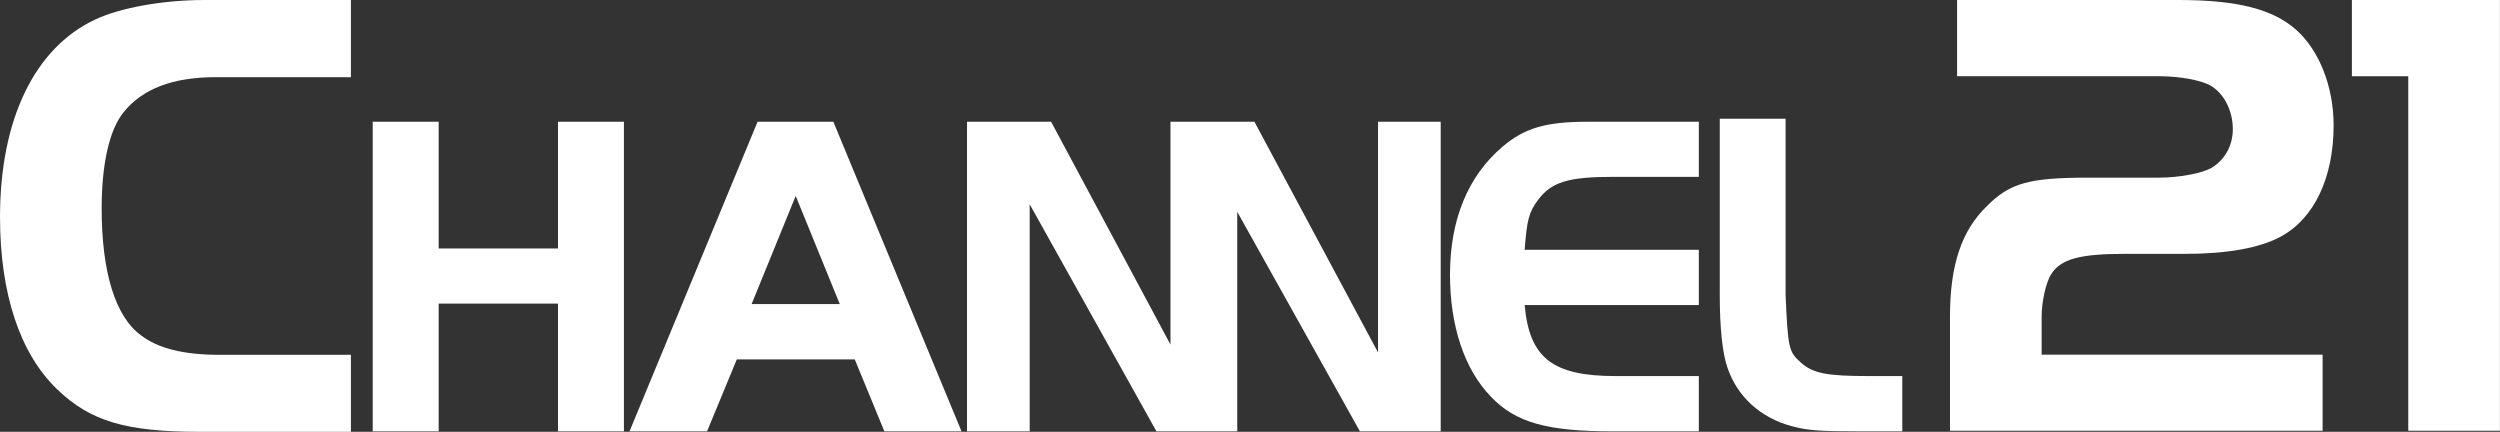 <svg width="600" height="103.64" version="1.1" viewBox="0 0 158.75 27.421" xmlns="http://www.w3.org/2000/svg">
 <rect x="0" y="0" width="158.75" height="27.421" fill="#333333" stroke="none"/>
 <g transform="translate(-28.485 -174.25)" fill="#fff">
  <path d="m68.104 201.64h-4.187v-8.11h-7.577v8.11h-4.188v-19.661h4.188v8.05h7.577v-8.05h4.187z"/>
  <path d="m76.592 181.98-8.133 19.661h4.923l1.89-4.57h7.49l1.88 4.57h4.9l-8.14-19.661zm2.42 4.71 2.8 6.87h-5.6z"/>
  <path d="m115.99 181.98v14.65l-7.85-14.65h-5.33v14.15l-7.58-14.15h-5.34v19.661h3.98v-14.42l8.05 14.42h5.13v-13.94l7.79 13.94h5.13v-19.661z"/>
  <path d="m136.36 185.48h-5.46c-2.83 0-3.89 0.33-4.74 1.45-0.59 0.8-0.71 1.24-0.86 3.18h11.06v3.51h-11.06c0.3 3.36 1.77 4.51 5.78 4.51h5.28v3.51h-5.46c-4.18 0-6.19-0.56-7.75-2.21-1.68-1.74-2.59-4.48-2.59-7.75 0-3.48 1.14-6.25 3.33-8.11 1.38-1.18 2.74-1.59 5.39-1.59h7.08z"/>
  <path d="m141.87 181.79v11.21c0.15 3.42 0.21 3.6 0.98 4.28 0.76 0.68 1.65 0.85 4.3 0.85h2.13v3.51h-2.57c-2.77 0-3.42-0.06-4.42-0.32-2.01-0.53-3.51-1.89-4.13-3.78-0.3-0.88-0.47-2.5-0.47-4.54v-11.21z"/>
  <path d="m50.768 201.67h-9.538c-4.728 0-6.989-0.65-9.127-2.71-2.343-2.26-3.617-6.04-3.617-10.93 0-6.17 2.179-10.73 6.043-12.54 1.562-0.74 4.275-1.24 6.948-1.24h9.291v4.9h-8.592c-2.714 0-4.646 0.74-5.838 2.22-0.905 1.11-1.398 3.28-1.398 6.12 0 4.03 0.864 6.87 2.508 8.06 1.069 0.82 2.713 1.23 4.933 1.23h8.387z"/>
  <path d="m175.97 196.77v4.83h-23.661v-7.25c0-3.28 0.74-5.46 2.34-7.01 1.47-1.48 2.7-1.81 6.48-1.81h4.47c1.31 0 2.74-0.29 3.32-0.62 0.86-0.53 1.35-1.43 1.35-2.46 0-1.18-0.57-2.29-1.44-2.78-0.61-0.33-1.92-0.58-3.23-0.58h-12.84v-4.84h14.06c3.74 0 5.99 0.58 7.47 1.89 1.47 1.31 2.38 3.61 2.38 6.07 0 3.32-1.23 5.9-3.33 7.05-1.35 0.74-3.44 1.11-6.11 1.11h-3.85c-2.83 0-4.02 0.33-4.63 1.27-0.33 0.49-0.62 1.72-0.62 2.71v2.42z"/>
  <path d="m177.83 174.25v4.84h3.58v22.511h5.82v-27.351z"/>
 </g>
</svg>
